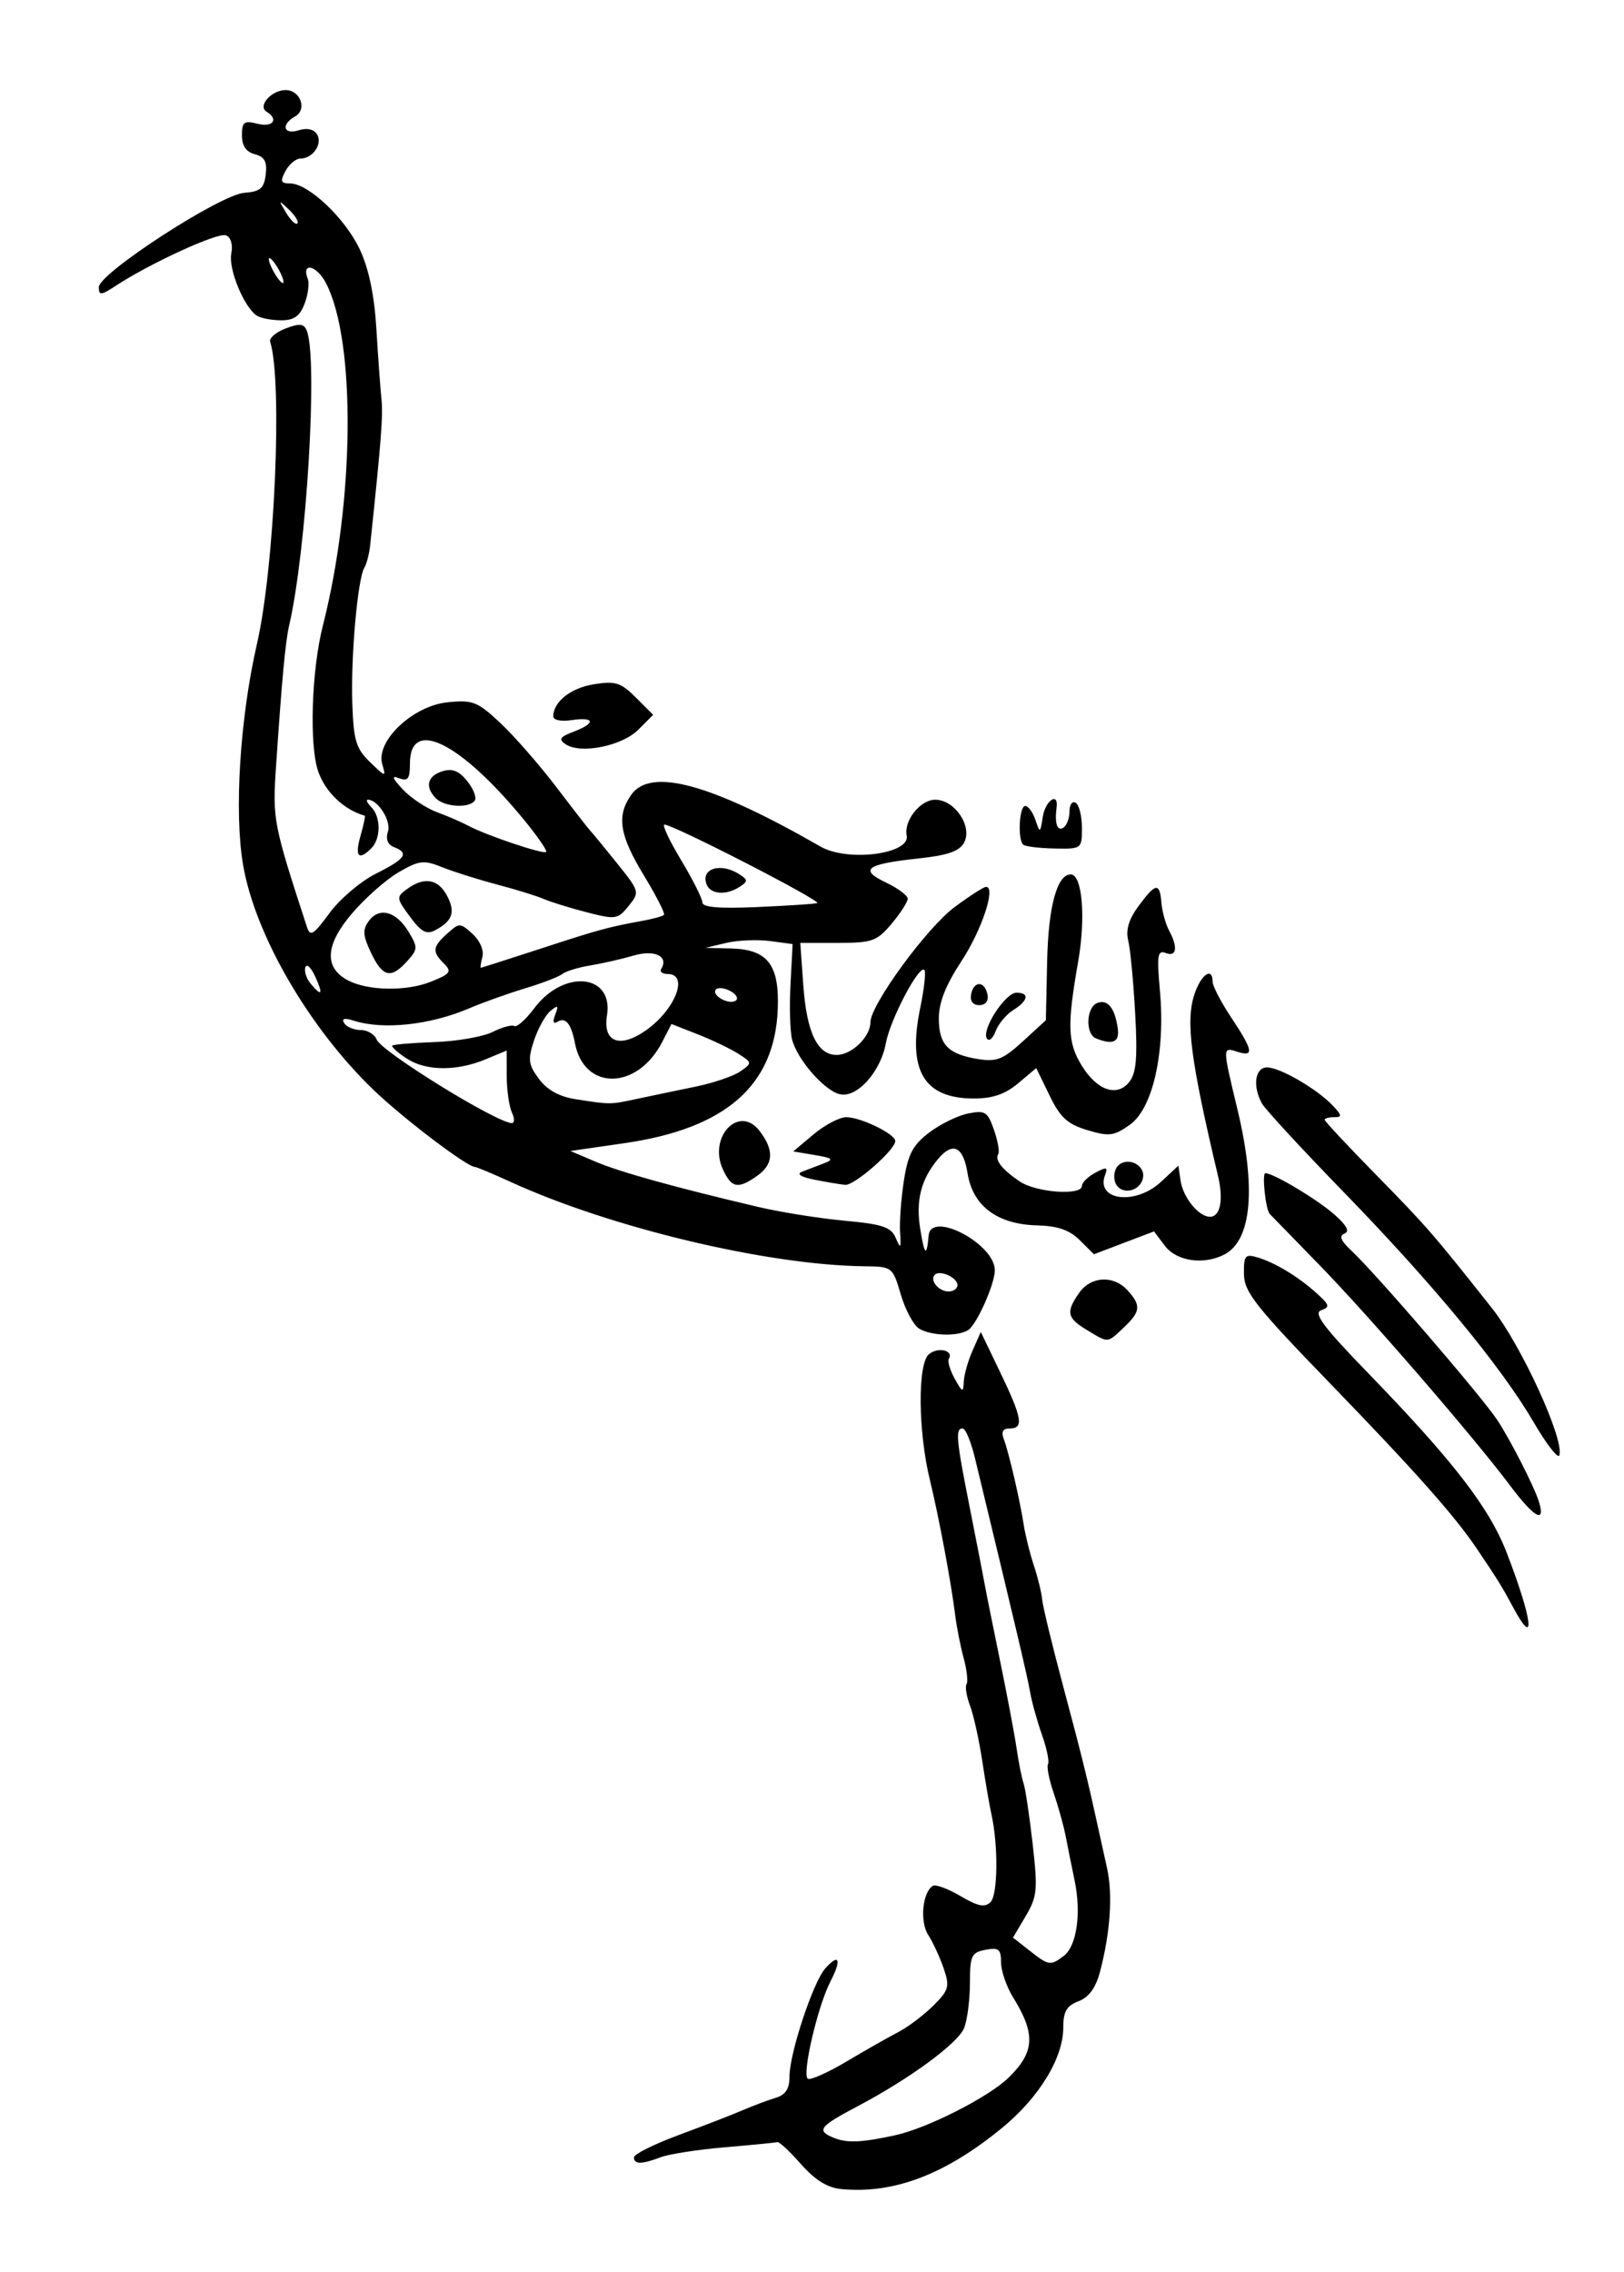 <?xml version="1.0" encoding="UTF-8" standalone="no"?>
<!-- Created with Inkscape (http://www.inkscape.org/) -->
<svg
   xmlns:dc="http://purl.org/dc/elements/1.1/"
   xmlns:cc="http://creativecommons.org/ns#"
   xmlns:rdf="http://www.w3.org/1999/02/22-rdf-syntax-ns#"
   xmlns:svg="http://www.w3.org/2000/svg"
   xmlns="http://www.w3.org/2000/svg"
   xmlns:sodipodi="http://sodipodi.sourceforge.net/DTD/sodipodi-0.dtd"
   xmlns:inkscape="http://www.inkscape.org/namespaces/inkscape"
   id="svg2"
   sodipodi:version="0.32"
   inkscape:version="0.46"
   width="261"
   height="365"
   version="1.0"
   sodipodi:docname="Caligrafia_arabe_pajaro.svg"
   inkscape:output_extension="org.inkscape.output.svg.inkscape">
  <defs
     id="defs5">
    <inkscape:perspective
       sodipodi:type="inkscape:persp3d"
       inkscape:vp_x="0 : 526.18109 : 1"
       inkscape:vp_y="0 : 1000 : 0"
       inkscape:vp_z="744.09448 : 526.18109 : 1"
       inkscape:persp3d-origin="372.04724 : 350.78739 : 1"
       id="perspective9" />
  </defs>
  <sodipodi:namedview
     inkscape:window-height="717"
     inkscape:window-width="1024"
     inkscape:pageshadow="2"
     inkscape:pageopacity="0.0"
     guidetolerance="10.0"
     gridtolerance="10.0"
     objecttolerance="10.0"
     borderopacity="1.0"
     bordercolor="#666666"
     pagecolor="#ffffff"
     id="base"
     showgrid="false"
     inkscape:zoom="0.89502283"
     inkscape:cx="130.5"
     inkscape:cy="227.1916"
     inkscape:window-x="-4"
     inkscape:window-y="-4"
     inkscape:current-layer="svg2" />
  <path
     style="fill:#000000"
     d="M 135.184,351.66 C 132.982,351.447 130.973,350.2 128.736,347.66 C 126.949,345.63 125.238,344.038 124.935,344.122 C 124.631,344.206 120.836,344.578 116.501,344.947 C 112.166,345.317 107.524,346.035 106.186,346.544 C 103.114,347.712 101.883,347.716 101.883,346.557 C 101.883,346.055 105.145,344.436 109.133,342.96 C 113.12,341.483 117.733,339.694 119.383,338.984 C 121.033,338.273 123.395,337.386 124.633,337.013 C 126.261,336.522 126.883,335.569 126.883,333.567 C 126.883,329.856 130.679,318.405 132.636,316.213 C 134.879,313.7 135.295,314.771 133.456,318.327 C 131.405,322.294 128.842,333.326 129.83,333.936 C 130.252,334.197 133.033,332.961 136.011,331.19 C 138.988,329.419 142.728,327.294 144.32,326.469 C 145.913,325.644 148.464,323.723 149.991,322.201 C 152.512,319.686 152.664,319.137 151.659,316.201 C 151.05,314.423 149.931,312.004 149.172,310.825 C 147.802,308.697 148.248,303.979 149.917,302.948 C 150.364,302.672 152.367,303.413 154.37,304.594 C 157.179,306.251 158.281,306.471 159.196,305.555 C 160.371,304.379 160.452,296.449 159.339,291.469 C 159.032,290.094 158.363,286.211 157.853,282.84 C 157.342,279.469 156.462,275.494 155.897,274.006 C 155.331,272.518 155.08,270.959 155.338,270.541 C 155.596,270.123 155.389,268.249 154.877,266.375 C 154.365,264.502 153.751,261.394 153.513,259.469 C 152.864,254.217 150.882,243.631 149.455,237.791 C 147.539,229.946 147.45,219.073 149.291,217.545 C 150.763,216.324 153.333,216.931 152.487,218.301 C 152.251,218.682 152.678,220.114 153.435,221.482 C 154.666,223.707 154.82,223.758 154.892,221.969 C 154.937,220.869 155.57,218.619 156.301,216.969 L 157.629,213.969 L 160.755,220.469 C 164.293,227.826 164.571,229.469 162.276,229.469 C 161.185,229.469 160.875,230.006 161.31,231.139 C 162.113,233.232 163.922,240.999 164.531,244.969 C 164.784,246.619 165.513,249.544 166.152,251.469 C 166.791,253.394 167.394,255.869 167.494,256.969 C 167.593,258.069 169.121,264.369 170.888,270.969 C 173.797,281.834 174.753,285.699 176.453,293.469 C 176.753,294.844 177.408,297.804 177.906,300.045 C 178.862,304.341 178.453,310.44 176.783,316.763 C 176.101,319.348 175.001,320.854 173.332,321.488 C 171.418,322.216 170.883,323.138 170.883,325.71 C 170.883,330.599 167.014,336.94 161.043,341.838 C 151.909,349.33 143.625,352.476 135.184,351.66 z M 143.902,343.006 C 149.07,341.873 158.907,336.875 162.097,333.759 C 166.304,329.652 166.468,326.77 162.83,320.884 C 161.759,319.151 160.883,316.611 160.883,315.24 C 160.883,313.12 160.509,312.818 158.383,313.224 C 156.128,313.655 155.883,314.175 155.883,318.521 C 155.883,321.171 155.47,324.425 154.965,325.752 C 154.043,328.177 146.254,333.911 137.883,338.327 C 131.644,341.617 131.158,342.248 133.963,343.413 C 136.097,344.299 138.434,344.204 143.902,343.006 z M 170.983,314.187 C 173.048,312.613 173.801,307.336 172.707,302.101 C 172.232,299.829 171.585,296.619 171.268,294.969 C 170.951,293.319 170.084,290.199 169.341,288.036 C 168.598,285.873 168.188,283.784 168.43,283.393 C 168.671,283.002 168.23,280.87 167.449,278.656 C 166.667,276.442 165.812,273.356 165.547,271.8 C 165.136,269.382 163.24,261.338 156.687,234.219 C 156.056,231.607 155.167,229.469 154.711,229.469 C 153.511,229.469 153.659,231.125 155.838,242.111 C 156.914,247.533 157.998,253.094 158.248,254.469 C 158.497,255.844 159.627,261.469 160.759,266.969 C 161.89,272.469 163.078,278.769 163.398,280.969 C 163.718,283.169 164.214,285.644 164.5,286.469 C 164.787,287.294 165.442,291.653 165.956,296.156 C 166.803,303.582 166.7,304.664 164.848,307.803 L 162.806,311.264 L 165.479,313.367 C 168.559,315.789 168.827,315.829 170.983,314.187 z M 243.189,258.219 C 241.387,254.862 240.774,253.871 237.383,248.841 C 233.761,243.469 227.567,236.494 213.669,222.136 C 201.731,209.804 199.95,207.539 199.919,204.652 C 199.886,201.673 200.113,201.403 202.133,202.006 C 204.98,202.856 208.726,205.137 211.681,207.821 C 213.69,209.646 213.771,209.982 212.32,210.491 C 211.031,210.943 212.704,213.18 219.822,220.521 C 233.574,234.705 239.353,242.193 242.163,249.469 C 246.308,260.2 246.883,265.098 243.189,258.219 z M 242.748,238.719 C 236.806,230.793 220.072,211.444 211.996,203.162 C 207.808,198.868 204.238,195.198 204.06,195.006 C 203.406,194.298 202.783,188.469 203.363,188.469 C 204.667,188.469 211.548,192.575 214.383,195.044 C 216.407,196.807 216.963,197.821 216.091,198.16 C 215.171,198.519 215.459,199.281 217.096,200.816 C 221.137,204.606 237.995,224.159 240.624,228.106 C 242.687,231.203 246.579,238.824 247.321,241.219 C 248.444,244.845 246.576,243.824 242.748,238.719 z M 246.46,228.439 C 241.251,219.516 230.319,206.282 215.918,191.469 C 209.234,184.594 203.342,178.211 202.824,177.285 C 201.271,174.506 201.694,171.469 203.633,171.473 C 205.706,171.477 211.644,174.92 214.172,177.584 C 215.679,179.173 215.719,179.469 214.422,179.469 C 213.575,179.469 212.883,179.654 212.883,179.88 C 212.883,180.105 216.595,184.075 221.133,188.702 C 229.325,197.055 230.363,198.249 239.794,210.172 C 244.51,216.134 251.446,231.279 250.61,233.788 C 250.404,234.404 248.537,231.997 246.46,228.439 z M 174.635,213.628 C 171.472,211.719 171.281,210.773 173.439,207.692 C 175.327,204.996 178.978,204.812 181.228,207.298 C 183.427,209.728 183.319,210.71 180.568,213.295 C 177.899,215.802 178.209,215.785 174.635,213.628 z M 147.747,213.453 C 146.848,212.928 145.512,210.467 144.779,207.984 C 143.456,203.504 143.411,203.469 138.914,203.418 C 123.372,203.244 98.202,197.248 82.103,189.884 C 79.199,188.556 76.607,187.469 76.343,187.469 C 75.074,187.469 64.796,179.67 60.045,175.102 C 49.665,165.121 41.001,150.197 39.071,138.969 C 37.612,130.486 38.559,115.349 41.295,103.447 C 44.143,91.054 45.443,61.344 43.42,54.9 C 43.236,54.312 44.36,53.35 45.919,52.761 C 48.194,51.903 48.865,51.982 49.318,53.162 C 51.107,57.822 49.263,88.457 46.471,100.469 C 45.869,103.058 45.307,109.096 44.359,123.165 C 43.787,131.646 43.924,132.356 49.318,148.877 C 49.857,150.526 50.35,150.228 52.967,146.669 C 54.631,144.406 57.993,141.555 60.438,140.334 C 65.188,137.962 65.812,137.04 63.314,136.081 C 62.307,135.695 61.961,134.799 62.348,133.579 C 62.895,131.855 60.75,128.469 59.111,128.469 C 58.766,128.469 59.023,129.009 59.683,129.669 C 61.225,131.212 61.225,134.727 59.683,136.269 C 57.627,138.325 56.986,137.597 57.935,134.285 C 58.438,132.534 58.744,131.072 58.616,131.035 C 55.293,130.091 52.327,127.282 51.154,123.969 C 49.675,119.793 50.057,107.682 51.896,100.469 C 56.985,80.508 57.222,54.828 52.405,45.512 C 50.897,42.595 48.386,42.011 49.467,44.829 C 49.741,45.541 49.507,47.327 48.948,48.797 C 48.181,50.814 47.252,51.465 45.157,51.454 C 43.631,51.445 41.883,51.108 41.272,50.704 C 39.218,49.345 36.695,43.234 37.167,40.762 C 37.451,39.277 37.11,38.11 36.302,37.8 C 35.003,37.301 24.151,42.273 18.633,45.894 C 16.236,47.468 15.883,47.498 15.883,46.131 C 15.883,43.906 35.36,31.276 39.252,30.978 C 41.836,30.779 42.439,30.264 42.706,28.029 C 42.952,25.977 42.528,25.189 40.956,24.778 C 39.558,24.413 38.883,23.424 38.883,21.744 C 38.883,19.586 39.217,19.336 41.383,19.88 C 43.862,20.502 44.848,19.184 42.834,17.939 C 41.367,17.032 43.63,14.469 45.898,14.469 C 48.281,14.469 49.407,17.596 47.423,18.706 C 45.102,20.005 45.55,21.71 48.008,20.93 C 49.328,20.51 50.442,20.756 50.95,21.579 C 51.894,23.106 50.281,25.469 48.295,25.469 C 47.557,25.469 46.471,26.369 45.883,27.469 C 44.996,29.126 45.122,29.469 46.62,29.469 C 49.556,29.469 55.469,35.057 57.816,40.051 C 59.273,43.15 60.161,47.397 60.489,52.831 C 60.759,57.307 61.125,62.372 61.303,64.086 C 61.581,66.759 61.275,70.728 59.497,87.537 C 59.348,88.949 58.928,90.586 58.565,91.174 C 57.487,92.919 56.367,105.442 56.619,112.932 C 56.823,118.963 57.205,120.235 59.471,122.432 C 61.988,124.872 62.063,124.884 61.432,122.763 C 60.336,119.079 66.341,113.385 71.917,112.82 C 75.993,112.407 76.736,112.699 80.434,116.168 C 82.663,118.259 86.713,122.894 89.434,126.469 C 92.156,130.044 94.608,133.194 94.883,133.469 C 95.158,133.744 97.065,136.063 99.121,138.623 C 102.814,143.22 102.837,143.304 101.022,145.545 C 99.278,147.699 98.937,147.75 94.284,146.549 C 91.588,145.853 88.483,144.892 87.383,144.413 C 86.283,143.934 82.908,142.89 79.883,142.092 C 76.858,141.295 72.892,140.044 71.071,139.313 C 68.095,138.119 67.385,138.201 64.071,140.118 C 62.042,141.292 58.641,144.303 56.512,146.81 C 52.273,151.802 52.058,155.422 55.879,157.467 C 59.058,159.169 65.276,159.289 69.195,157.726 C 72.4,156.448 72.657,156.1 71.357,154.801 C 69.415,152.858 69.494,152.131 71.883,149.969 C 73.814,148.222 73.954,148.224 75.944,150.025 C 77.112,151.081 77.803,152.667 77.538,153.68 C 77.281,154.664 77.159,155.469 77.267,155.469 C 77.375,155.469 81.721,154.08 86.923,152.383 C 96.344,149.309 97.707,148.937 103.352,147.906 C 104.986,147.607 106.497,147.188 106.71,146.975 C 106.924,146.761 105.475,143.914 103.491,140.647 C 99.546,134.153 99.061,131.088 101.439,127.692 C 104.558,123.239 114.264,125.89 131.883,136.004 C 136.234,138.502 146.323,137.206 145.718,134.227 C 145.232,131.831 147.909,128.469 150.303,128.469 C 153.441,128.469 156.331,132.763 154.941,135.36 C 154.198,136.749 152.316,137.404 147.63,137.906 C 139.19,138.81 138.005,139.68 142.377,141.765 C 144.305,142.685 145.883,143.86 145.883,144.376 C 145.883,144.893 144.718,146.7 143.294,148.392 C 140.929,151.203 140.183,151.469 134.659,151.469 L 128.614,151.469 L 129.099,158.243 C 129.644,165.869 131.366,169.469 134.468,169.469 C 136.873,169.469 139.883,166.566 139.883,164.247 C 139.883,161.435 148.933,149.046 153.418,145.719 C 155.827,143.932 158.101,142.469 158.472,142.469 C 160.102,142.469 157.778,149.453 154.485,154.454 C 152.005,158.219 150.883,161.061 150.883,163.574 C 150.883,167.816 152.355,169.347 157.185,170.131 C 160.155,170.613 161.209,170.197 164.374,167.296 L 168.084,163.897 L 168.289,154.433 C 168.479,145.635 169.88,140.469 172.076,140.469 C 173.935,140.469 174.524,147.355 173.275,154.478 C 171.483,164.702 171.572,167.448 173.817,171.13 C 176.282,175.172 179.514,176.301 181.488,173.81 C 182.622,172.379 182.833,169.911 182.434,162.718 C 182.151,157.63 181.647,152.378 181.313,151.048 C 180.897,149.388 181.421,147.66 182.982,145.548 C 185.751,141.804 186.384,141.713 186.658,145.022 C 186.774,146.426 187.322,148.422 187.876,149.456 C 189.339,152.189 189.11,153.77 187.35,153.095 C 186.033,152.59 185.902,153.446 186.419,159.19 C 187.304,169.039 185.282,178.049 181.596,180.674 C 179.028,182.502 178.262,182.6 174.756,181.549 C 171.561,180.592 170.399,179.527 168.673,175.974 L 166.539,171.581 L 163.634,174.025 C 161.562,175.768 159.525,176.469 156.528,176.469 C 148.475,176.469 145.807,171.969 147.895,161.91 C 148.534,158.83 148.833,156.086 148.558,155.811 C 147.705,154.958 143.067,163.777 142.374,167.569 C 141.52,172.246 137.659,176.485 134.908,175.766 C 132.389,175.107 128.089,170.141 127.294,166.97 C 126.97,165.681 126.858,161.708 127.044,158.143 L 127.383,151.661 L 123.725,151.172 C 121.713,150.904 118.563,151.04 116.725,151.474 L 113.383,152.264 L 117.478,152.367 C 123.389,152.515 125.285,154.982 124.995,162.148 C 124.499,174.416 116.615,181.294 100.356,183.645 L 91.672,184.9 L 95.725,186.622 C 99.649,188.288 108.418,190.726 121.883,193.893 C 125.458,194.734 131.685,195.726 135.721,196.098 C 141.864,196.663 143.206,197.115 143.959,198.871 C 144.735,200.684 144.83,200.562 144.654,197.969 C 144.542,196.319 144.816,192.596 145.263,189.696 C 145.923,185.418 146.687,183.957 149.313,181.954 C 151.093,180.597 153.915,179.213 155.584,178.879 C 158.319,178.332 158.729,178.59 159.739,181.485 C 160.355,183.253 160.669,185.006 160.437,185.382 C 159.842,186.345 160.982,187.811 163.855,189.777 C 166.492,191.581 173.883,192.117 173.883,190.504 C 173.883,189.974 174.851,189.021 176.034,188.388 C 177.825,187.43 178.09,187.487 177.612,188.731 C 176.026,192.866 182.478,193.68 186.581,189.862 L 189.383,187.256 L 189.724,189.612 C 190.122,192.362 192.637,195.469 194.464,195.469 C 196.114,195.469 196.658,192.746 195.764,188.969 C 191.331,170.248 190.527,164.076 191.958,159.742 C 193.016,156.535 194.879,155.249 194.887,157.719 C 194.889,158.407 196.237,160.994 197.883,163.469 C 201.4,168.76 201.595,169.83 198.883,168.969 C 196.438,168.193 196.438,168.056 198.89,178.283 C 201.896,190.825 201.16,199.18 196.843,201.49 C 193.542,203.257 189.102,202.635 187.222,200.144 L 185.468,197.819 L 180.64,199.654 L 175.811,201.488 L 173.538,199.229 C 171.892,197.592 169.996,196.936 166.662,196.85 C 160.279,196.684 156.341,193.735 155.503,188.495 C 154.808,184.147 153.13,183.347 150.731,186.219 C 148.006,189.482 147.153,192.872 147.901,197.469 C 148.59,201.708 148.934,201.964 149.248,198.469 C 149.612,194.416 159.883,199.812 159.883,204.057 C 159.883,206.275 156.975,212.791 155.594,213.669 C 153.932,214.725 149.727,214.61 147.747,213.453 z M 153.883,206.438 C 153.883,205.241 151.062,203.956 150.239,204.779 C 149.364,205.655 150.849,207.469 152.442,207.469 C 153.234,207.469 153.883,207.005 153.883,206.438 z M 82.273,178.719 C 81.82,177.757 81.444,175.122 81.438,172.865 L 81.427,168.762 L 78.11,170.148 C 73.408,172.112 68.454,172.074 65.364,170.049 C 63.904,169.092 62.862,168.157 63.048,167.97 C 63.235,167.784 66.312,167.528 69.885,167.401 C 73.459,167.275 77.633,166.545 79.162,165.78 C 80.691,165.014 82.266,164.587 82.662,164.83 C 83.058,165.074 84.508,163.776 85.883,161.946 C 90.623,155.638 98.634,156.449 97.551,163.128 C 96.849,167.452 99.647,168.485 103.885,165.467 C 108.567,162.134 110.731,156.469 107.324,156.469 C 106.466,156.469 105.987,156.11 106.258,155.671 C 107.52,153.629 105.231,152.509 101.832,153.506 C 99.935,154.062 96.808,154.774 94.883,155.089 C 92.958,155.403 90.933,156.021 90.383,156.462 C 89.833,156.904 87.133,157.945 84.383,158.775 C 81.633,159.605 77.607,161.044 75.437,161.972 C 69.162,164.656 61.628,165.475 56.934,163.985 C 55.359,163.485 54.848,163.604 55.316,164.362 C 55.693,164.971 56.888,165.469 57.973,165.469 C 59.058,165.469 60.209,166.155 60.53,166.994 C 61.268,168.917 79.632,180.275 82.24,180.421 C 82.711,180.448 82.726,179.682 82.273,178.719 z M 102.383,176.526 C 104.583,176.056 108.772,175.182 111.693,174.584 C 114.614,173.987 117.89,172.877 118.973,172.118 C 120.913,170.76 120.908,170.716 118.663,169.282 C 117.409,168.481 114.478,167.077 112.151,166.163 L 107.918,164.5 L 106.406,167.424 C 102.412,175.149 93.883,175.257 92.408,167.602 C 91.81,164.494 90.897,163.343 89.644,164.117 C 88.918,164.565 88.779,164.182 89.236,162.992 C 89.812,161.49 89.681,161.392 88.457,162.408 C 87.647,163.079 86.461,165.217 85.82,167.158 C 84.808,170.226 84.913,171.034 86.619,173.328 C 87.927,175.087 89.886,176.172 92.483,176.577 C 98.136,177.459 98.021,177.459 102.383,176.526 z M 117.436,159.239 C 116.499,158.715 115.442,158.577 115.087,158.932 C 114.207,159.812 117.054,161.481 118.213,160.765 C 118.723,160.45 118.373,159.763 117.436,159.239 z M 50.649,156.856 C 49.994,155.418 49.286,154.758 49.076,155.389 C 48.866,156.02 49.241,157.196 49.911,158.003 C 51.724,160.188 51.984,159.785 50.649,156.856 z M 131.336,145.083 C 132.29,144.833 108.233,132.469 106.793,132.469 C 106.372,132.469 107.571,135.03 109.456,138.16 C 111.341,141.29 112.883,144.357 112.883,144.976 C 112.883,145.751 115.595,145.981 121.633,145.716 C 126.445,145.505 130.812,145.22 131.336,145.083 z M 113.559,142.067 C 112.569,139.488 115.871,138.507 118.883,140.484 C 120.216,141.36 120.216,141.579 118.883,142.454 C 116.718,143.875 114.182,143.691 113.559,142.067 z M 84.285,131.784 C 74.003,119.237 65.883,115.206 65.883,122.649 C 65.883,125.112 65.558,125.558 64.156,125.021 C 62.87,124.527 63.023,124.989 64.755,126.833 C 66.034,128.195 68.498,129.832 70.231,130.472 C 71.965,131.112 74.253,132.104 75.317,132.676 C 78.109,134.178 87.313,137.273 87.774,136.865 C 87.989,136.675 86.419,134.389 84.285,131.784 z M 70.083,128.269 C 68.249,126.435 68.647,124.679 71.071,123.91 C 72.673,123.401 73.742,123.812 75.065,125.446 C 76.059,126.673 76.623,128.081 76.318,128.573 C 75.517,129.87 71.487,129.673 70.083,128.269 z M 44.883,43.469 C 44.294,42.369 43.587,41.469 43.312,41.469 C 43.037,41.469 43.294,42.369 43.883,43.469 C 44.471,44.569 45.178,45.469 45.453,45.469 C 45.728,45.469 45.471,44.569 44.883,43.469 z M 46.461,33.695 C 44.739,32.046 44.718,32.067 45.983,34.174 C 46.711,35.386 47.522,36.163 47.785,35.9 C 48.048,35.637 47.453,34.645 46.461,33.695 z M 179.247,189.976 C 178.901,189.073 179.097,187.855 179.683,187.269 C 181.206,185.746 184.093,187.138 183.695,189.205 C 183.252,191.507 180.047,192.062 179.247,189.976 z M 116.19,187.883 C 113.766,182.661 118.766,177.378 122.069,181.67 C 124.456,184.772 124.327,187.044 121.66,188.912 C 118.597,191.058 117.574,190.866 116.19,187.883 z M 130.883,189.509 C 128.712,189.076 127.952,188.593 128.883,188.236 C 129.708,187.92 131.283,187.316 132.383,186.894 C 134.07,186.247 133.843,186.036 130.934,185.548 L 127.485,184.969 L 130.761,182.219 C 132.562,180.707 134.924,179.469 136.009,179.469 C 138.325,179.469 143.883,182.172 143.883,183.299 C 143.883,184.723 137.31,190.471 135.835,190.338 C 135.036,190.265 132.808,189.892 130.883,189.509 z M 158.599,166.819 C 157.72,165.397 161.566,159.469 163.368,159.469 C 165.496,159.469 165.251,160.758 162.837,162.266 C 161.711,162.969 160.436,164.504 160.001,165.677 C 159.567,166.851 158.936,167.365 158.599,166.819 z M 176.133,166.807 C 174.397,166.106 174.562,161.806 176.351,161.12 C 178.02,160.479 179.19,161.937 179.642,165.219 C 179.944,167.42 178.863,167.909 176.133,166.807 z M 156.073,159.719 C 156.498,157.512 158.277,157.56 158.706,159.79 C 158.903,160.813 158.386,161.469 157.383,161.469 C 156.353,161.469 155.862,160.814 156.073,159.719 z M 59.633,153.071 C 58.315,150.308 58.246,149.354 59.264,147.963 C 60.949,145.658 63.665,146.383 65.652,149.668 C 67.181,152.197 67.167,152.498 65.429,154.418 C 62.825,157.295 61.5,156.987 59.633,153.071 z M 65.89,147.265 C 63.681,144.277 63.663,144.103 65.428,142.812 C 68.166,140.811 70.39,141.179 71.832,143.874 C 73.232,146.491 72.75,147.935 69.98,149.417 C 68.551,150.182 67.725,149.747 65.89,147.265 z M 164.423,135.676 C 163.525,134.778 163.818,129.469 164.766,129.469 C 165.252,129.469 165.99,130.482 166.407,131.719 C 167.138,133.889 167.18,133.871 167.59,131.219 C 167.997,128.588 170.143,127.136 169.808,129.719 C 169.478,132.262 169.91,133.57 170.883,132.969 C 171.433,132.629 171.883,131.451 171.883,130.351 C 171.883,129.251 172.333,128.629 172.883,128.969 C 173.433,129.309 173.883,131.119 173.883,132.992 C 173.883,136.369 173.847,136.395 169.423,136.307 C 166.971,136.257 164.721,135.974 164.423,135.676 z M 90.917,119.568 C 89.725,118.768 89.958,118.391 92.167,117.551 C 95.781,116.177 95.622,115.134 91.883,115.682 C 90.124,115.941 88.896,115.677 88.915,115.046 C 88.985,112.674 91.753,110.514 95.487,109.916 C 98.905,109.37 99.795,109.654 102.2,112.06 L 104.974,114.833 L 102.581,117.226 C 99.961,119.845 93.319,121.179 90.917,119.568 z"
     id="path2384" />
</svg>
